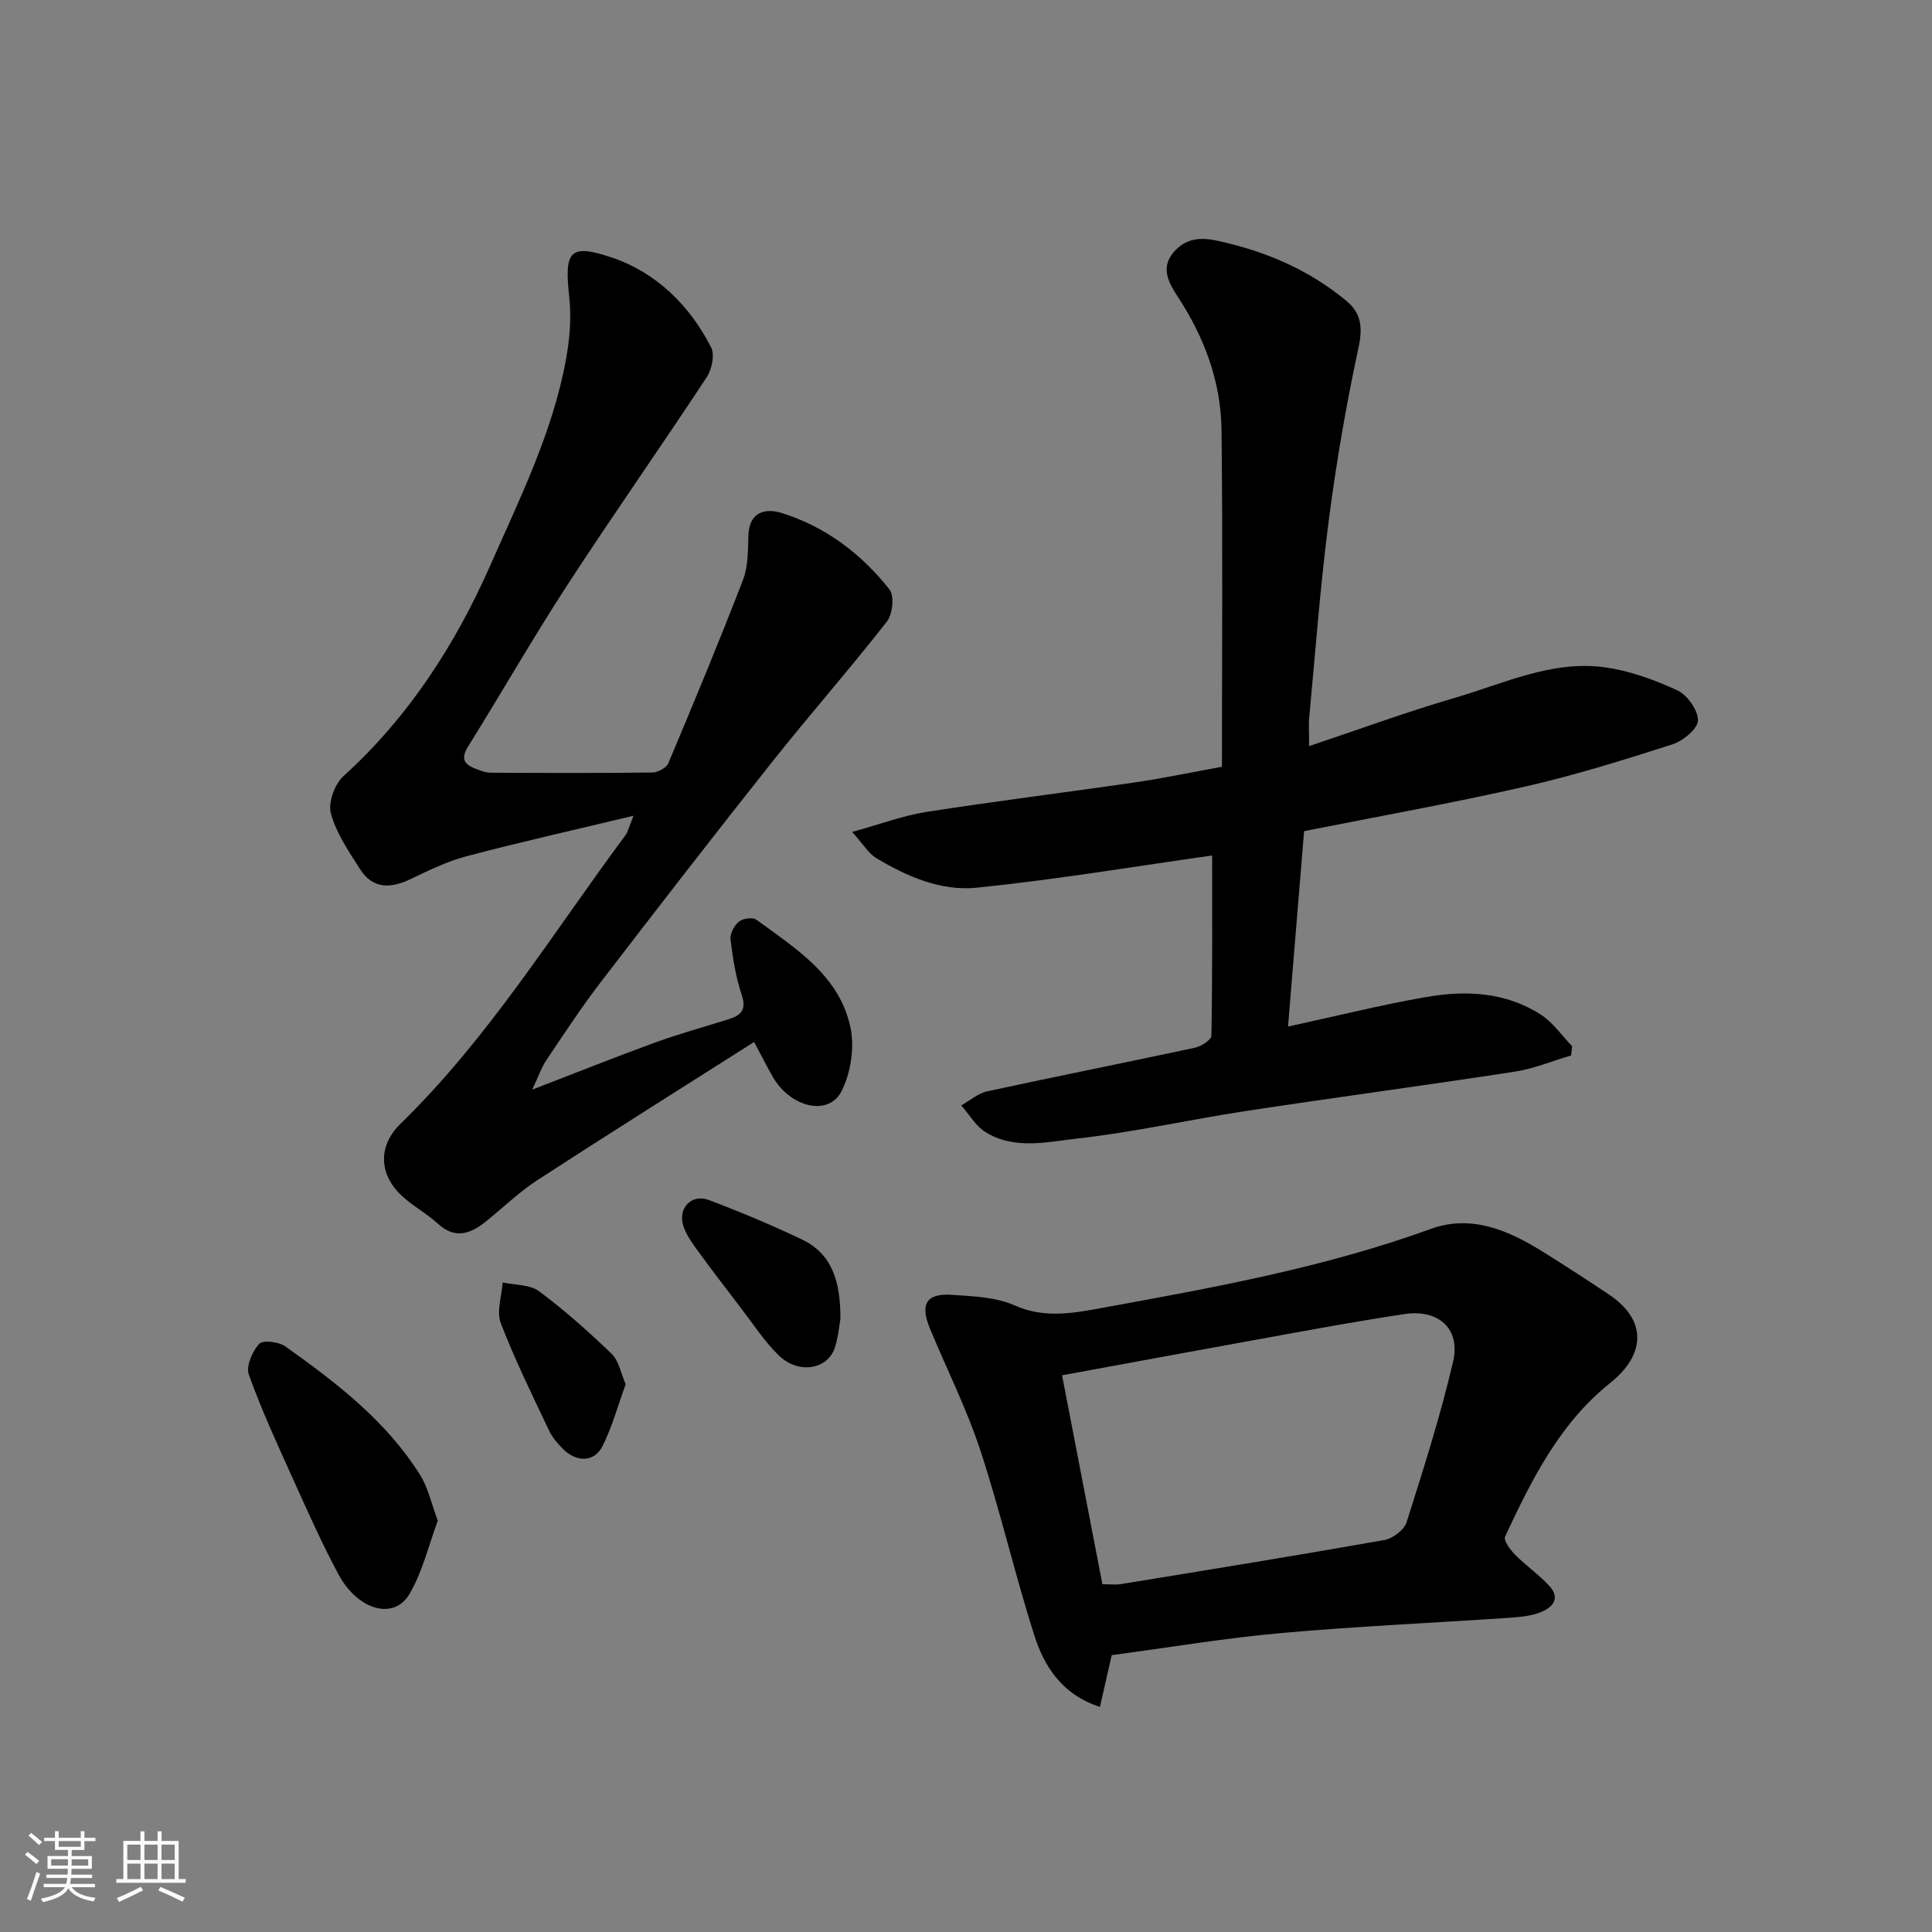 <svg enable-background="new 0 0 400 400" viewBox="0 0 400 400" xmlns="http://www.w3.org/2000/svg"><rect x="0" y="0" width="400" height="400" fill="#808080" stroke="none"/><path d="m5.17 384 .55-.58c.85.61 1.65 1.24 2.4 1.87l-.59.64c-.83-.73-1.62-1.38-2.36-1.93m1.22 9.53-.82-.34c.71-1.76 1.37-3.64 1.98-5.63.24.13.5.25.76.36-.6 1.67-1.24 3.54-1.92 5.61m-.5-13.5.57-.54c.56.44 1.31 1.06 2.26 1.87l-.64.64c-.68-.66-1.41-1.32-2.19-1.97m3.25.46h2.24v-1.36h.77v1.36h4.57v-1.36h.76v1.36h2.28v.69h-2.28v1.84h-2.64v1.26h4.18v2.64h-4.21c0 .45-.02.86-.05 1.21h4.32v.69h-4.38c-.04.34-.1.75-.19 1.22h5.15v.69h-4.82c.87 1.19 2.51 1.92 4.93 2.19-.17.31-.3.57-.37.76-2.77-.49-4.52-1.41-5.26-2.76-.56 1.26-2.3 2.23-5.24 2.9-.12-.24-.26-.48-.43-.72 2.73-.55 4.38-1.34 4.96-2.38h-4.38v-.69h4.65c.1-.38.17-.79.21-1.22h-4.32v-.69h4.4c.03-.34.05-.75.05-1.21h-4.2v-2.64h4.23v-1.26h-2.69v-1.84h-2.24zm1.46 4.46v1.29h3.45c.01-.4.02-.57.01-.53v-.32-.45h-3.46zm1.55-2.59h4.57v-1.19h-4.57zm6.11 2.59h-3.42v.77c-.01.19-.01.37-.02.53h3.44z" fill="#fafafa"/><path d="m32.63 379.16h.82v1.98h3.54v7.89h1.46v.78h-14.37v-.78h1.46v-7.89h3.54v-1.98h.82v1.98h2.73zm-3.49 11.48.5.73c-1.61.82-3.28 1.63-5 2.41-.13-.27-.28-.55-.44-.82 1.75-.72 3.4-1.49 4.94-2.32m-2.78-5.55h2.73v-3.18h-2.73zm0 3.95h2.73v-3.2h-2.73zm3.54-3.95h2.73v-3.18h-2.73zm0 3.95h2.73v-3.2h-2.73zm7.89 4.68c-1.84-.92-3.51-1.7-5.02-2.32l.45-.73c1.89.8 3.57 1.55 5.04 2.23zm-1.62-11.81h-2.73v3.18h2.73zm-2.73 7.13h2.73v-3.2h-2.73z" fill="#fafafa"/><g fill="#000001"><path d="m270 172.08c-1.15 13.96-2.24 27.22-3.33 40.46 9.94-2.16 19.22-4.48 28.62-6.12 8.23-1.43 16.51-1.05 23.79 3.7 2.49 1.62 4.29 4.29 6.41 6.49-.07.64-.14 1.28-.21 1.91-3.88 1.14-7.68 2.74-11.64 3.35-18.58 2.86-37.21 5.34-55.8 8.17-11.61 1.77-23.11 4.38-34.77 5.68-6.27.7-13.08 2.39-19.07-1.36-2.02-1.27-3.35-3.64-4.99-5.5 1.8-1 3.48-2.5 5.41-2.92 14.32-3.1 28.69-5.95 43.01-9.03 1.3-.28 3.36-1.62 3.38-2.49.22-12.71.15-25.43.15-37.3-15.8 2.23-32.22 4.98-48.75 6.67-7.34.75-14.44-2.3-20.82-6.15-1.55-.94-2.58-2.74-4.96-5.4 6.01-1.65 10.64-3.41 15.43-4.15 14.37-2.24 28.82-4.02 43.22-6.12 5.92-.87 11.79-2.11 17.91-3.22 0-23.5.19-46.63-.09-69.77-.12-9.97-3.55-19.14-9.03-27.51-1.88-2.88-3.69-6.03-.85-9.29 2.4-2.76 5.29-3.15 9.06-2.33 9.93 2.16 18.94 5.99 26.74 12.5 3.08 2.57 3.32 5.58 2.43 9.7-2.54 11.78-4.59 23.71-6.14 35.67-1.75 13.5-2.76 27.1-4.04 40.67-.17 1.78-.02 3.6-.02 6.08 10.44-3.49 20.2-7.09 30.16-9.99 10.14-2.96 20.06-7.8 30.98-6.33 5.18.7 10.33 2.58 15.1 4.79 2.06.96 4.3 4.12 4.25 6.23-.04 1.73-3.08 4.23-5.26 4.93-10.05 3.23-20.16 6.39-30.43 8.73-15.08 3.44-30.31 6.16-45.85 9.25z"/><path d="m156.13 215.73c-15.24 9.69-30.12 19.02-44.85 28.59-3.83 2.49-7.16 5.75-10.74 8.62-3.19 2.55-6.35 3.66-9.91.39-2.4-2.2-5.41-3.75-7.72-6.02-4.53-4.45-4.56-10.2.02-14.66 18.25-17.76 31.47-39.42 46.52-59.66.56-.75.76-1.77 1.72-4.1-12.23 2.93-23.48 5.45-34.6 8.39-4.06 1.07-7.93 2.99-11.75 4.81-4.06 1.91-7.68 1.91-10.24-2.09-2.35-3.68-4.93-7.45-6.07-11.55-.62-2.23.76-6.09 2.58-7.74 13.55-12.3 23.17-27.22 30.48-43.79 6.11-13.85 12.88-27.49 15.62-42.55.76-4.18 1.13-8.6.67-12.8-1.02-9.49-.09-11.24 8.76-8.27 9.15 3.07 16.17 9.87 20.62 18.65.78 1.54.13 4.54-.93 6.16-9.51 14.44-19.46 28.59-28.89 43.08-7.11 10.93-13.59 22.28-20.5 33.35-1.5 2.41-.94 3.65 1.39 4.56 1.04.41 2.16.87 3.25.88 11.17.06 22.33.1 33.5-.04 1.14-.01 2.91-.96 3.31-1.92 5.3-12.59 10.55-25.22 15.46-37.96 1.08-2.81 1.02-6.14 1.12-9.24.17-4.92 3.59-5.65 6.9-4.61 9.07 2.84 16.51 8.45 22.33 15.87 1.04 1.32.61 5.12-.58 6.64-7.68 9.82-15.93 19.2-23.69 28.97-12.01 15.13-23.84 30.41-35.6 45.74-3.97 5.17-7.55 10.65-11.19 16.06-1 1.49-1.59 3.26-2.93 6.11 9.4-3.62 17.34-6.81 25.38-9.73 5.04-1.83 10.22-3.26 15.35-4.87 2.57-.8 3.66-1.99 2.64-5.04-1.23-3.67-1.84-7.58-2.31-11.44-.15-1.19.75-2.89 1.72-3.7.81-.67 2.86-.96 3.62-.41 8.19 6.01 17.29 11.6 19.51 22.42.84 4.11.04 9.29-1.85 13.06-2.66 5.29-10.54 3.45-14.22-2.89-1.16-2-2.17-4.03-3.9-7.27z"/><path d="m230.17 342.68c-.76 3.33-1.55 6.8-2.44 10.71-7.76-2.5-11.51-8.26-13.61-14.86-4.03-12.68-7.02-25.7-11.18-38.34-2.84-8.63-6.98-16.82-10.45-25.24-2.05-4.99-.66-7.23 4.61-6.87 4.38.3 9.08.46 12.97 2.19 6.11 2.72 12.03 1.63 17.89.56 23.04-4.21 46.1-8.34 68.25-16.39 8.5-3.09 16.21.34 23.4 4.83 4.56 2.85 9.07 5.78 13.54 8.77 7.8 5.23 7.68 12.32.21 18.3-10.44 8.34-16.26 20.02-21.75 31.8-.36.78 1.06 2.72 2.05 3.72 2.24 2.27 4.92 4.12 7.08 6.45 2.52 2.72.55 4.61-1.93 5.55-2.09.79-4.46.95-6.73 1.11-15.62 1.05-31.27 1.74-46.86 3.14-11.56 1.03-23.05 2.97-35.05 4.57zm-10.28-57.94c2.77 14.38 5.54 28.72 8.35 43.25 1.55 0 2.72.16 3.84-.02 18.19-2.97 36.38-5.91 54.52-9.12 1.75-.31 4.11-2.09 4.62-3.69 3.49-10.98 6.99-21.99 9.62-33.2 1.61-6.84-3-10.96-10.05-9.9-8.06 1.21-16.09 2.66-24.11 4.11-15.4 2.78-30.77 5.63-46.79 8.57z"/><path d="m90.64 314.84c-1.87 5.01-3.14 10.52-5.86 15.18-3.2 5.47-10.7 3.41-14.71-4.08-3.46-6.45-6.44-13.16-9.45-19.83-3.21-7.09-6.47-14.18-9.1-21.5-.62-1.73.71-4.8 2.13-6.38.75-.83 4.07-.44 5.43.53 10.58 7.54 20.92 15.44 27.93 26.67 1.65 2.65 2.31 5.9 3.63 9.41z"/><path d="m174 273.05c-.18 1.02-.4 3.48-1.1 5.8-1.42 4.71-7.57 5.79-11.7 1.74-3.01-2.95-5.35-6.59-7.94-9.96-2.98-3.88-5.95-7.76-8.82-11.71-1.14-1.57-2.33-3.23-2.94-5.03-1.25-3.66 1.64-6.79 5.22-5.45 6.52 2.45 12.96 5.17 19.26 8.15 6.22 2.95 8.05 8.58 8.02 16.46z"/><path d="m129.54 286.59c-1.58 4.34-2.77 8.75-4.76 12.75-1.69 3.4-5.37 3.5-8.19.68-1.14-1.14-2.25-2.44-2.93-3.87-3.47-7.34-7.08-14.64-9.98-22.21-.92-2.4.2-5.59.39-8.42 2.55.56 5.63.4 7.55 1.83 5.3 3.94 10.27 8.37 15.03 12.96 1.48 1.44 1.89 3.99 2.89 6.28z"/></g></svg>